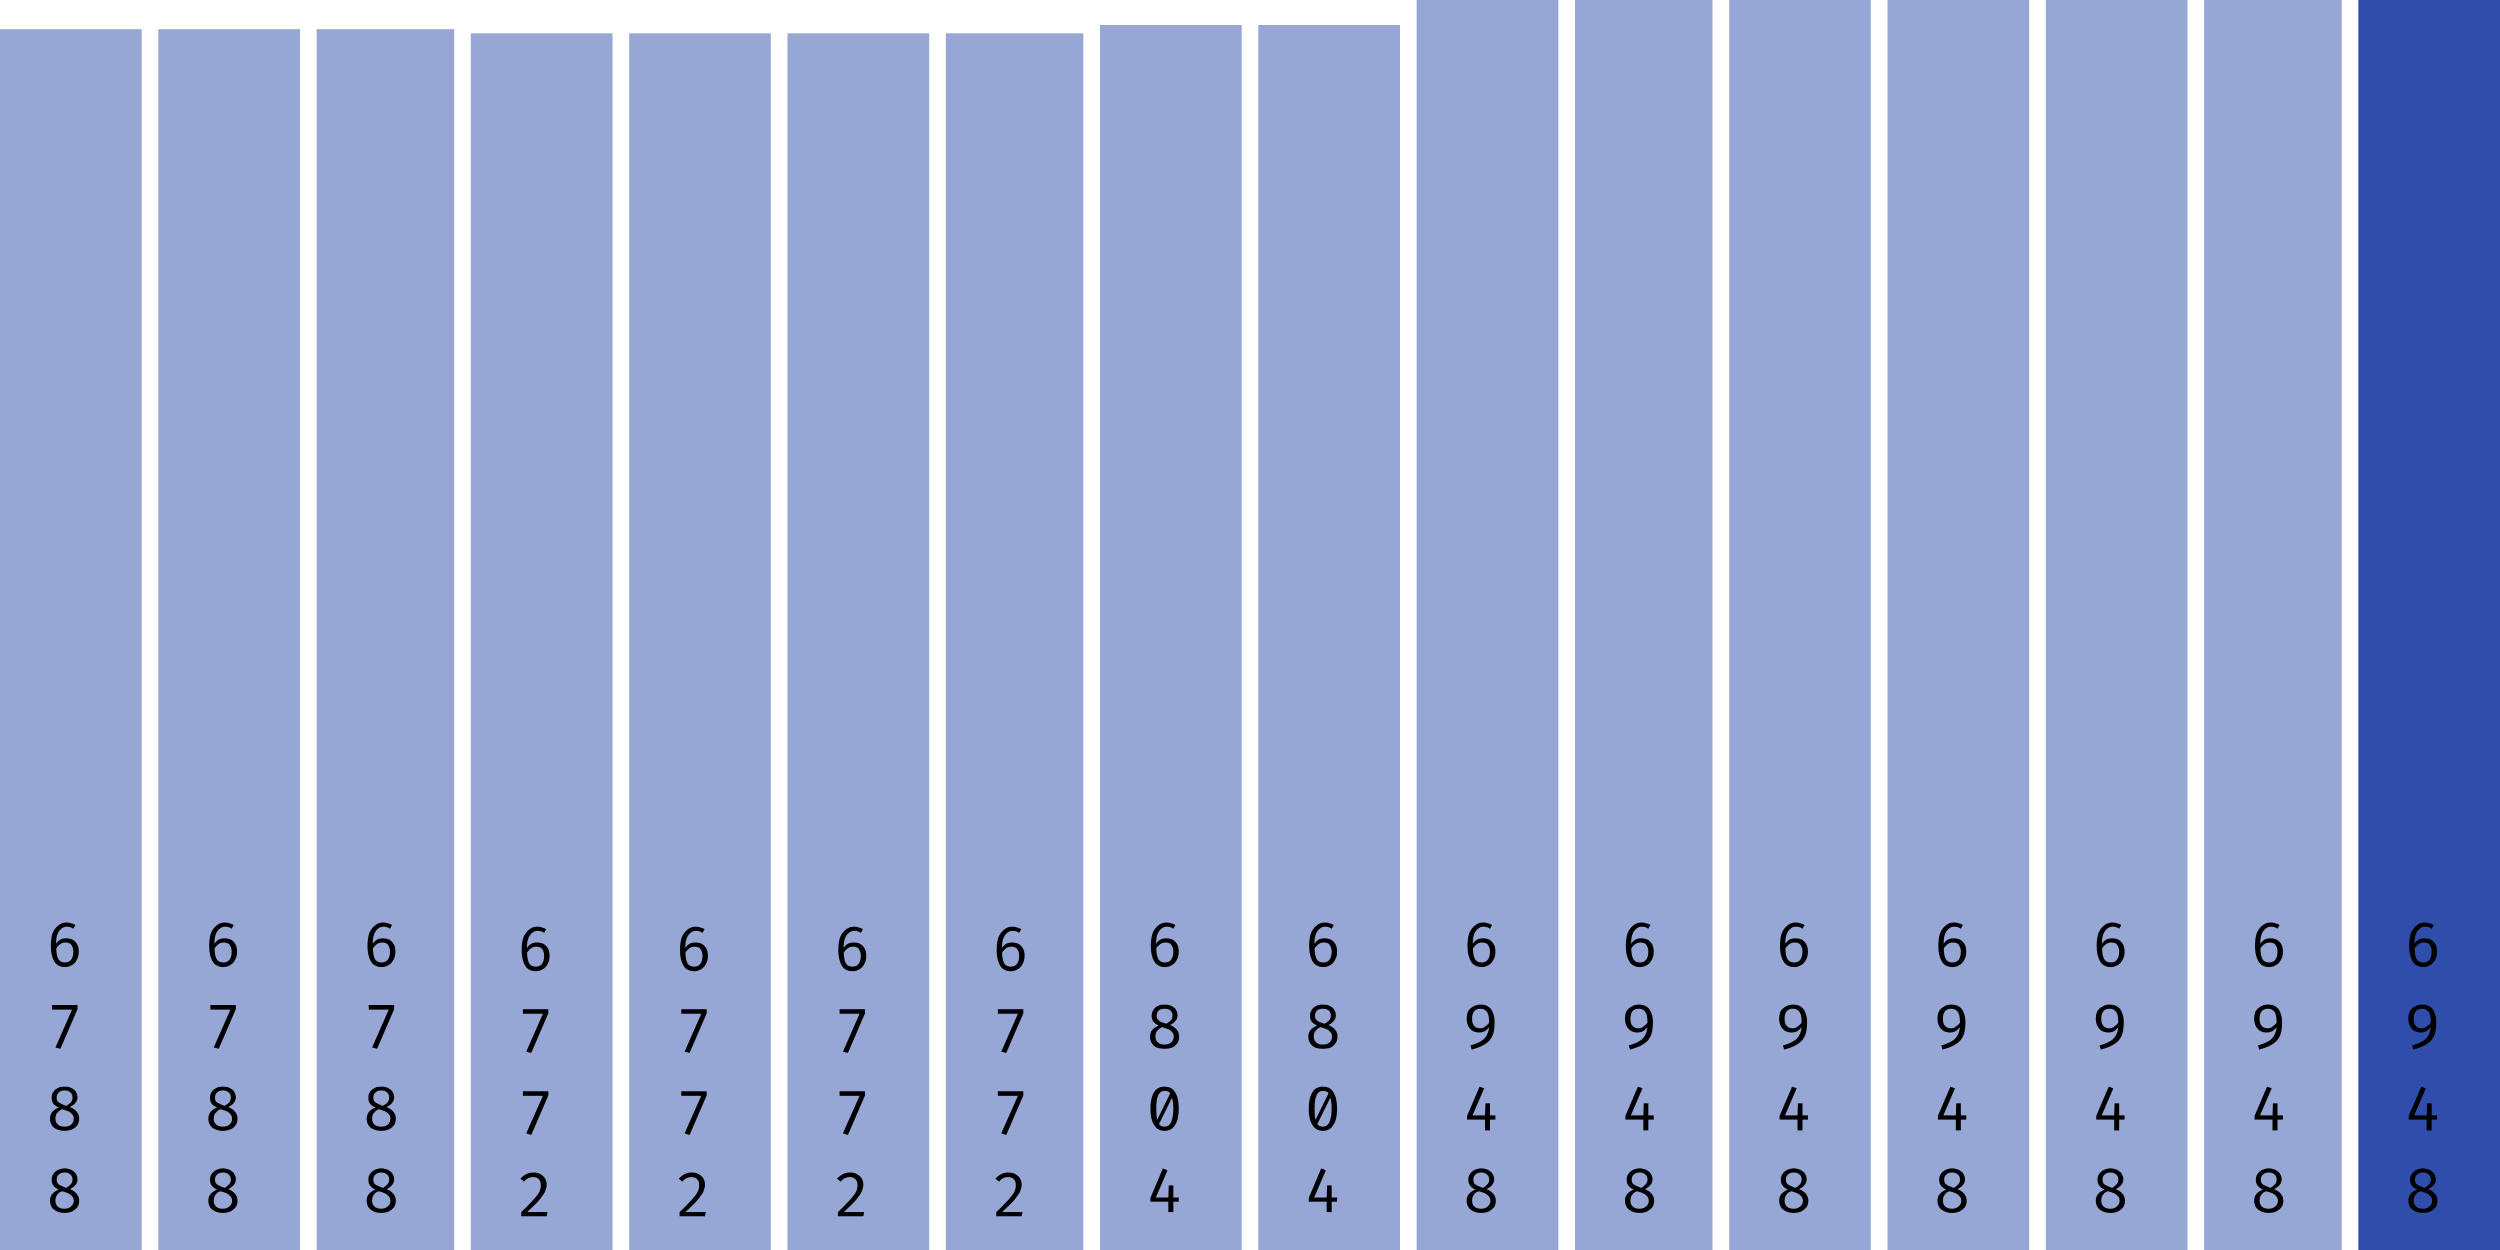 <svg width="600" height="300" viewBox="0 0 600 300" xmlns="http://www.w3.org/2000/svg"><rect x="0" y="7" width="34" height="293" fill="rgba(47, 78, 172, 0.5)"/><path fill="black" d="M16.0 221.4L16.0 221.4Q16.6 221.4 17.1 221.6Q17.6 221.7 18.1 222.0L18.1 222.0L17.6 222.9Q17.2 222.6 16.8 222.5Q16.4 222.4 16.0 222.4L16.0 222.4Q15.2 222.4 14.6 223.0Q14.0 223.5 13.7 224.5Q13.4 225.5 13.5 226.9L13.5 226.9L13.5 227.4Q13.5 229.3 14.0 230.2Q14.5 231.0 15.6 231.0L15.6 231.0Q16.6 231.0 17.1 230.3Q17.6 229.6 17.6 228.4L17.6 228.4Q17.6 227.6 17.3 227.1Q17.1 226.6 16.7 226.4Q16.3 226.2 15.7 226.2L15.7 226.2Q14.9 226.2 14.3 226.7Q13.7 227.2 13.3 227.9L13.3 227.9L13.3 226.8Q13.8 225.9 14.5 225.5Q15.1 225.2 15.9 225.2L15.9 225.2Q16.7 225.2 17.4 225.5Q18.1 225.9 18.5 226.6Q18.9 227.3 18.9 228.4L18.9 228.4Q18.9 229.6 18.4 230.4Q18.0 231.2 17.3 231.6Q16.5 232.1 15.6 232.1L15.6 232.1Q14.7 232.1 14.0 231.7Q13.4 231.4 13.0 230.7Q12.6 230.0 12.4 229.1Q12.2 228.2 12.2 227.0L12.2 227.0Q12.2 225.3 12.6 224.0Q13.1 222.8 14.0 222.1Q14.8 221.4 16.0 221.4Z M18.6 242.2L14.5 251.7L13.3 251.4L17.3 242.3L12.5 242.3L12.5 241.2L18.6 241.2L18.6 242.2Z M18.6 263.4L18.6 263.4Q18.6 264.1 18.1 264.7Q17.7 265.2 16.8 265.7L16.8 265.7Q17.8 266.1 18.4 266.8Q19.0 267.5 19.0 268.5L19.0 268.5Q19.0 269.3 18.6 270.0Q18.1 270.7 17.4 271.0Q16.6 271.4 15.5 271.4L15.5 271.4Q14.4 271.4 13.6 271.0Q12.8 270.7 12.4 270.0Q12.0 269.3 12.0 268.5L12.0 268.5Q12.0 267.6 12.5 266.9Q13.1 266.2 14.1 265.8L14.1 265.8Q13.2 265.4 12.8 264.9Q12.4 264.3 12.4 263.5L12.4 263.5Q12.4 262.7 12.7 262.2Q13.0 261.7 13.4 261.4Q13.9 261.1 14.4 260.9Q15.0 260.8 15.5 260.8L15.5 260.8Q16.1 260.8 16.6 260.9Q17.2 261.1 17.6 261.4Q18.1 261.7 18.3 262.2Q18.6 262.7 18.6 263.4ZM17.7 268.5L17.7 268.5Q17.7 267.8 17.3 267.4Q17.0 267.0 16.4 266.7Q15.7 266.5 14.9 266.2L14.9 266.2Q14.5 266.4 14.1 266.7Q13.8 267.0 13.5 267.4Q13.3 267.9 13.3 268.5L13.3 268.5Q13.3 269.4 13.9 269.9Q14.4 270.4 15.5 270.4L15.5 270.4Q16.5 270.4 17.1 269.9Q17.7 269.3 17.7 268.5ZM13.6 263.5L13.6 263.5Q13.6 264.1 13.9 264.4Q14.2 264.7 14.7 264.9Q15.2 265.2 15.9 265.4L15.9 265.4Q16.6 265.0 17.0 264.6Q17.4 264.1 17.4 263.4L17.4 263.4Q17.4 262.6 16.9 262.2Q16.4 261.7 15.5 261.7L15.5 261.7Q14.6 261.7 14.1 262.2Q13.6 262.6 13.6 263.5Z M18.6 283.1L18.6 283.1Q18.6 283.8 18.1 284.4Q17.7 284.9 16.8 285.4L16.8 285.4Q17.8 285.8 18.4 286.5Q19.0 287.2 19.0 288.2L19.0 288.2Q19.0 289.0 18.6 289.7Q18.1 290.3 17.4 290.7Q16.6 291.1 15.5 291.1L15.5 291.1Q14.4 291.1 13.6 290.7Q12.8 290.3 12.4 289.7Q12.0 289.0 12.0 288.2L12.0 288.2Q12.0 287.2 12.5 286.6Q13.1 285.9 14.1 285.5L14.1 285.5Q13.2 285.1 12.8 284.5Q12.4 284.0 12.4 283.1L12.4 283.1Q12.4 282.4 12.7 281.9Q13.0 281.4 13.4 281.1Q13.9 280.7 14.4 280.6Q15.0 280.4 15.5 280.4L15.5 280.4Q16.1 280.4 16.6 280.6Q17.2 280.7 17.6 281.1Q18.1 281.4 18.3 281.9Q18.6 282.4 18.6 283.1ZM17.7 288.2L17.7 288.2Q17.7 287.5 17.3 287.1Q17.0 286.7 16.4 286.4Q15.7 286.1 14.9 285.9L14.9 285.9Q14.5 286.0 14.1 286.3Q13.8 286.6 13.5 287.1Q13.3 287.5 13.3 288.2L13.3 288.2Q13.3 289.1 13.9 289.6Q14.4 290.1 15.5 290.1L15.5 290.1Q16.5 290.1 17.1 289.5Q17.7 289.0 17.7 288.2ZM13.6 283.1L13.6 283.1Q13.6 283.7 13.9 284.1Q14.2 284.4 14.7 284.6Q15.2 284.8 15.9 285.1L15.9 285.1Q16.6 284.7 17.0 284.2Q17.4 283.8 17.4 283.1L17.4 283.1Q17.4 282.3 16.9 281.9Q16.4 281.4 15.5 281.4L15.5 281.4Q14.6 281.4 14.1 281.9Q13.6 282.3 13.6 283.1Z "/><rect x="38" y="7" width="34" height="293" fill="rgba(47, 78, 172, 0.5)"/><path fill="black" d="M54.0 221.4L54.0 221.4Q54.6 221.4 55.1 221.6Q55.6 221.7 56.1 222.0L56.1 222.0L55.6 222.9Q55.2 222.6 54.8 222.5Q54.4 222.4 54.0 222.4L54.0 222.4Q53.2 222.4 52.6 223.0Q52.0 223.5 51.7 224.5Q51.4 225.5 51.5 226.9L51.5 226.9L51.5 227.4Q51.5 229.3 52.0 230.2Q52.5 231.0 53.6 231.0L53.6 231.0Q54.6 231.0 55.1 230.3Q55.6 229.6 55.6 228.4L55.6 228.4Q55.6 227.6 55.3 227.1Q55.1 226.6 54.7 226.4Q54.3 226.2 53.7 226.2L53.7 226.2Q52.9 226.2 52.3 226.7Q51.7 227.2 51.3 227.9L51.3 227.9L51.3 226.8Q51.8 225.9 52.5 225.5Q53.1 225.2 53.9 225.2L53.9 225.2Q54.7 225.2 55.4 225.5Q56.1 225.9 56.5 226.6Q56.9 227.3 56.9 228.4L56.9 228.4Q56.9 229.6 56.4 230.4Q56.0 231.2 55.3 231.6Q54.5 232.1 53.6 232.1L53.6 232.1Q52.7 232.1 52.0 231.7Q51.4 231.4 51.0 230.7Q50.6 230.0 50.4 229.1Q50.2 228.2 50.2 227.0L50.2 227.0Q50.2 225.3 50.6 224.0Q51.1 222.8 52.0 222.1Q52.8 221.4 54.0 221.4Z M56.6 242.2L52.5 251.7L51.3 251.4L55.3 242.3L50.5 242.3L50.5 241.2L56.6 241.2L56.6 242.2Z M56.6 263.4L56.6 263.4Q56.6 264.1 56.1 264.7Q55.7 265.2 54.8 265.7L54.8 265.7Q55.8 266.1 56.4 266.8Q57.0 267.5 57.0 268.5L57.0 268.5Q57.0 269.3 56.6 270.0Q56.1 270.7 55.4 271.0Q54.6 271.4 53.5 271.4L53.5 271.4Q52.4 271.4 51.6 271.0Q50.8 270.7 50.4 270.0Q50.0 269.3 50.0 268.5L50.0 268.5Q50.0 267.6 50.5 266.9Q51.1 266.2 52.1 265.8L52.1 265.8Q51.2 265.4 50.8 264.9Q50.4 264.3 50.4 263.5L50.4 263.5Q50.4 262.7 50.7 262.2Q51.0 261.7 51.4 261.4Q51.9 261.1 52.4 260.9Q53.0 260.8 53.5 260.8L53.5 260.8Q54.1 260.8 54.6 260.9Q55.2 261.1 55.6 261.4Q56.1 261.7 56.3 262.2Q56.6 262.7 56.6 263.4ZM55.7 268.5L55.7 268.5Q55.7 267.8 55.3 267.4Q55.0 267.0 54.4 266.7Q53.7 266.5 52.9 266.2L52.9 266.2Q52.5 266.4 52.1 266.7Q51.8 267.0 51.5 267.4Q51.3 267.9 51.3 268.5L51.3 268.5Q51.3 269.4 51.9 269.9Q52.4 270.4 53.5 270.4L53.5 270.4Q54.5 270.4 55.1 269.9Q55.7 269.3 55.7 268.5ZM51.6 263.5L51.6 263.5Q51.6 264.1 51.9 264.4Q52.2 264.7 52.7 264.9Q53.2 265.2 53.9 265.4L53.9 265.4Q54.6 265.0 55.0 264.6Q55.4 264.1 55.4 263.4L55.4 263.4Q55.4 262.6 54.9 262.2Q54.4 261.7 53.5 261.7L53.5 261.7Q52.6 261.7 52.1 262.2Q51.6 262.6 51.6 263.5Z M56.6 283.1L56.6 283.1Q56.6 283.8 56.1 284.4Q55.7 284.9 54.8 285.4L54.8 285.4Q55.8 285.8 56.4 286.5Q57.0 287.2 57.0 288.2L57.0 288.2Q57.0 289.0 56.6 289.7Q56.1 290.3 55.4 290.7Q54.6 291.1 53.5 291.1L53.5 291.1Q52.4 291.1 51.6 290.7Q50.8 290.3 50.4 289.7Q50.0 289.0 50.0 288.2L50.0 288.2Q50.0 287.2 50.5 286.6Q51.1 285.9 52.1 285.5L52.1 285.5Q51.2 285.1 50.8 284.5Q50.4 284.0 50.4 283.1L50.4 283.1Q50.4 282.4 50.7 281.9Q51.0 281.4 51.4 281.1Q51.9 280.7 52.4 280.6Q53.0 280.4 53.5 280.4L53.5 280.4Q54.1 280.4 54.6 280.6Q55.2 280.7 55.6 281.1Q56.1 281.4 56.3 281.9Q56.6 282.4 56.6 283.1ZM55.7 288.2L55.7 288.2Q55.7 287.5 55.3 287.1Q55.0 286.7 54.4 286.4Q53.7 286.1 52.9 285.9L52.9 285.9Q52.5 286.0 52.1 286.3Q51.8 286.6 51.5 287.1Q51.3 287.5 51.3 288.2L51.3 288.2Q51.3 289.1 51.9 289.6Q52.4 290.1 53.5 290.1L53.5 290.1Q54.5 290.1 55.1 289.5Q55.7 289.0 55.7 288.2ZM51.6 283.1L51.6 283.1Q51.6 283.7 51.9 284.1Q52.2 284.4 52.7 284.6Q53.2 284.8 53.9 285.1L53.9 285.1Q54.6 284.7 55.0 284.2Q55.4 283.8 55.4 283.1L55.4 283.1Q55.4 282.3 54.9 281.9Q54.4 281.4 53.5 281.4L53.5 281.4Q52.6 281.4 52.1 281.9Q51.6 282.3 51.6 283.1Z "/><rect x="76" y="7" width="33" height="293" fill="rgba(47, 78, 172, 0.5)"/><path fill="black" d="M92.0 221.4L92.0 221.4Q92.6 221.4 93.1 221.6Q93.6 221.7 94.1 222.0L94.1 222.0L93.6 222.9Q93.2 222.6 92.8 222.5Q92.4 222.4 92.0 222.4L92.0 222.4Q91.2 222.4 90.6 223.0Q90.0 223.5 89.7 224.5Q89.4 225.5 89.5 226.9L89.5 226.9L89.5 227.4Q89.5 229.3 90.0 230.2Q90.5 231.0 91.6 231.0L91.6 231.0Q92.6 231.0 93.1 230.3Q93.6 229.6 93.6 228.4L93.6 228.4Q93.6 227.6 93.3 227.1Q93.1 226.6 92.7 226.4Q92.3 226.2 91.7 226.2L91.7 226.2Q90.9 226.2 90.3 226.7Q89.7 227.2 89.3 227.9L89.3 227.9L89.3 226.8Q89.8 225.9 90.5 225.5Q91.1 225.2 91.9 225.2L91.9 225.2Q92.7 225.2 93.4 225.5Q94.1 225.9 94.5 226.6Q94.9 227.3 94.9 228.4L94.9 228.4Q94.9 229.6 94.4 230.4Q94.0 231.2 93.3 231.6Q92.5 232.1 91.6 232.1L91.6 232.1Q90.7 232.1 90.0 231.7Q89.4 231.4 89.0 230.7Q88.6 230.0 88.4 229.1Q88.2 228.2 88.2 227.0L88.2 227.0Q88.2 225.3 88.6 224.0Q89.1 222.8 90.0 222.1Q90.8 221.4 92.0 221.4Z M94.6 242.2L90.5 251.7L89.3 251.4L93.3 242.3L88.5 242.3L88.5 241.2L94.6 241.2L94.6 242.2Z M94.6 263.4L94.6 263.4Q94.6 264.1 94.1 264.7Q93.7 265.2 92.8 265.7L92.8 265.7Q93.8 266.1 94.4 266.8Q95.0 267.5 95.0 268.5L95.0 268.5Q95.0 269.3 94.6 270.0Q94.1 270.7 93.4 271.0Q92.6 271.4 91.5 271.4L91.5 271.4Q90.4 271.4 89.6 271.0Q88.8 270.7 88.4 270.0Q88.0 269.3 88.0 268.5L88.0 268.5Q88.0 267.6 88.5 266.9Q89.1 266.2 90.1 265.8L90.1 265.8Q89.2 265.4 88.8 264.9Q88.4 264.3 88.4 263.5L88.4 263.5Q88.4 262.7 88.7 262.2Q89.0 261.7 89.4 261.4Q89.9 261.1 90.4 260.9Q91.0 260.8 91.5 260.8L91.5 260.8Q92.1 260.8 92.6 260.9Q93.2 261.1 93.6 261.4Q94.1 261.7 94.3 262.2Q94.6 262.7 94.6 263.4ZM93.7 268.5L93.7 268.5Q93.7 267.8 93.3 267.4Q93.0 267.0 92.4 266.7Q91.7 266.5 90.9 266.2L90.9 266.2Q90.5 266.4 90.1 266.7Q89.8 267.0 89.5 267.4Q89.3 267.9 89.3 268.5L89.3 268.5Q89.3 269.4 89.9 269.9Q90.4 270.4 91.5 270.4L91.5 270.4Q92.5 270.4 93.1 269.9Q93.7 269.3 93.7 268.5ZM89.6 263.5L89.6 263.5Q89.6 264.1 89.9 264.4Q90.2 264.7 90.7 264.9Q91.2 265.2 91.9 265.4L91.9 265.4Q92.6 265.0 93.0 264.6Q93.4 264.1 93.4 263.4L93.4 263.4Q93.4 262.6 92.9 262.2Q92.4 261.7 91.5 261.7L91.5 261.7Q90.6 261.7 90.1 262.2Q89.6 262.6 89.6 263.5Z M94.6 283.1L94.6 283.1Q94.6 283.8 94.1 284.4Q93.7 284.9 92.8 285.4L92.8 285.4Q93.8 285.8 94.4 286.5Q95.0 287.2 95.0 288.2L95.0 288.2Q95.0 289.0 94.6 289.7Q94.1 290.3 93.4 290.7Q92.6 291.1 91.5 291.1L91.5 291.1Q90.4 291.1 89.6 290.7Q88.8 290.3 88.4 289.7Q88.0 289.0 88.0 288.2L88.0 288.2Q88.0 287.2 88.5 286.6Q89.1 285.9 90.1 285.5L90.1 285.5Q89.2 285.1 88.8 284.5Q88.4 284.0 88.4 283.1L88.4 283.1Q88.4 282.4 88.7 281.9Q89.0 281.4 89.4 281.1Q89.9 280.7 90.4 280.6Q91.0 280.4 91.5 280.4L91.5 280.4Q92.1 280.4 92.6 280.6Q93.2 280.7 93.6 281.1Q94.1 281.4 94.3 281.9Q94.6 282.4 94.6 283.1ZM93.7 288.2L93.7 288.2Q93.7 287.5 93.3 287.1Q93.0 286.7 92.4 286.4Q91.7 286.1 90.9 285.9L90.9 285.9Q90.5 286.0 90.1 286.3Q89.8 286.6 89.5 287.1Q89.3 287.5 89.3 288.2L89.3 288.2Q89.3 289.1 89.9 289.6Q90.4 290.1 91.5 290.1L91.5 290.1Q92.5 290.1 93.1 289.5Q93.7 289.0 93.7 288.2ZM89.6 283.1L89.6 283.1Q89.6 283.7 89.9 284.1Q90.2 284.4 90.7 284.6Q91.2 284.8 91.9 285.1L91.9 285.1Q92.6 284.7 93.0 284.2Q93.4 283.8 93.4 283.1L93.4 283.1Q93.4 282.3 92.9 281.9Q92.4 281.4 91.5 281.4L91.5 281.4Q90.6 281.4 90.1 281.9Q89.6 282.3 89.6 283.1Z "/><rect x="113" y="8" width="34" height="292" fill="rgba(47, 78, 172, 0.5)"/><path fill="black" d="M129.0 222.4L129.0 222.4Q129.6 222.4 130.1 222.6Q130.6 222.7 131.1 223.0L131.1 223.0L130.6 223.9Q130.2 223.6 129.8 223.5Q129.4 223.4 129.0 223.4L129.0 223.4Q128.2 223.4 127.6 224.0Q127.0 224.5 126.7 225.5Q126.4 226.5 126.5 227.9L126.5 227.9L126.5 228.4Q126.5 230.3 127.0 231.2Q127.5 232.0 128.6 232.0L128.6 232.0Q129.6 232.0 130.1 231.3Q130.6 230.6 130.6 229.4L130.6 229.4Q130.6 228.6 130.3 228.1Q130.1 227.6 129.7 227.4Q129.3 227.2 128.7 227.2L128.7 227.2Q127.9 227.2 127.3 227.7Q126.7 228.2 126.3 228.9L126.3 228.9L126.3 227.8Q126.8 226.9 127.5 226.5Q128.1 226.2 128.9 226.2L128.9 226.2Q129.7 226.2 130.4 226.5Q131.1 226.9 131.5 227.6Q131.9 228.3 131.9 229.4L131.9 229.4Q131.9 230.6 131.4 231.4Q131.0 232.2 130.3 232.6Q129.5 233.1 128.6 233.1L128.6 233.1Q127.7 233.1 127.0 232.7Q126.4 232.4 126.0 231.7Q125.6 231.0 125.4 230.1Q125.2 229.2 125.2 228.0L125.2 228.0Q125.2 226.3 125.6 225.0Q126.1 223.8 127.0 223.1Q127.8 222.4 129.0 222.4Z M131.6 243.2L127.5 252.7L126.3 252.4L130.3 243.3L125.5 243.3L125.5 242.2L131.6 242.2L131.6 243.2Z M131.6 262.9L127.5 272.4L126.3 272.0L130.3 263.0L125.5 263.0L125.5 261.9L131.6 261.9L131.6 262.9Z M128.0 281.4L128.0 281.4Q129.0 281.4 129.7 281.8Q130.4 282.2 130.8 282.8Q131.2 283.5 131.2 284.3L131.2 284.3Q131.2 285.0 130.9 285.7Q130.7 286.4 130.1 287.1Q129.6 287.9 128.7 288.8Q127.8 289.7 126.5 290.9L126.5 290.9L131.4 290.9L131.2 291.9L125.1 291.9L125.1 290.9Q126.3 289.8 127.1 288.9Q127.9 288.1 128.4 287.5Q129.0 286.8 129.3 286.3Q129.6 285.8 129.7 285.3Q129.8 284.9 129.8 284.4L129.8 284.4Q129.8 283.5 129.3 283.0Q128.8 282.5 128.0 282.5L128.0 282.5Q127.2 282.5 126.7 282.8Q126.2 283.0 125.8 283.6L125.8 283.6L124.9 282.9Q125.5 282.2 126.3 281.8Q127 281.4 128.0 281.4Z "/><rect x="151" y="8" width="34" height="292" fill="rgba(47, 78, 172, 0.5)"/><path fill="black" d="M167.0 222.4L167.0 222.4Q167.6 222.4 168.1 222.6Q168.6 222.7 169.1 223.0L169.1 223.0L168.6 223.9Q168.2 223.6 167.8 223.5Q167.4 223.4 167.0 223.4L167.0 223.4Q166.2 223.4 165.6 224.0Q165.0 224.5 164.7 225.5Q164.4 226.5 164.5 227.9L164.5 227.9L164.5 228.4Q164.5 230.3 165.0 231.2Q165.5 232.0 166.6 232.0L166.6 232.0Q167.6 232.0 168.1 231.3Q168.6 230.6 168.6 229.4L168.6 229.4Q168.6 228.6 168.3 228.1Q168.1 227.6 167.7 227.4Q167.3 227.2 166.7 227.2L166.7 227.2Q165.9 227.2 165.3 227.7Q164.7 228.2 164.3 228.9L164.3 228.9L164.3 227.8Q164.8 226.9 165.5 226.5Q166.1 226.2 166.9 226.2L166.9 226.2Q167.7 226.2 168.4 226.5Q169.1 226.9 169.5 227.6Q169.9 228.3 169.9 229.4L169.9 229.4Q169.9 230.6 169.4 231.4Q169.0 232.2 168.3 232.6Q167.5 233.1 166.6 233.1L166.6 233.1Q165.7 233.1 165.0 232.7Q164.4 232.4 164.0 231.7Q163.6 231.0 163.4 230.1Q163.2 229.2 163.2 228.0L163.2 228.0Q163.2 226.3 163.6 225.0Q164.1 223.8 165.0 223.1Q165.8 222.4 167.0 222.4Z M169.6 243.2L165.5 252.7L164.3 252.4L168.3 243.3L163.5 243.3L163.5 242.2L169.6 242.2L169.6 243.2Z M169.6 262.9L165.5 272.4L164.3 272.0L168.3 263.0L163.5 263.0L163.5 261.9L169.6 261.9L169.6 262.9Z M166.0 281.4L166.0 281.4Q167.0 281.4 167.7 281.8Q168.4 282.2 168.8 282.8Q169.2 283.5 169.2 284.3L169.2 284.3Q169.2 285.0 168.9 285.7Q168.7 286.4 168.1 287.1Q167.6 287.9 166.7 288.8Q165.8 289.7 164.5 290.9L164.5 290.9L169.4 290.9L169.2 291.9L163.1 291.9L163.1 290.9Q164.3 289.8 165.1 288.9Q165.9 288.1 166.4 287.5Q167.0 286.8 167.3 286.3Q167.6 285.8 167.7 285.3Q167.8 284.9 167.8 284.4L167.8 284.4Q167.8 283.5 167.3 283.0Q166.8 282.5 166.0 282.5L166.0 282.5Q165.2 282.5 164.7 282.8Q164.2 283.0 163.8 283.6L163.8 283.6L162.9 282.9Q163.5 282.2 164.3 281.8Q165 281.4 166.0 281.4Z "/><rect x="189" y="8" width="34" height="292" fill="rgba(47, 78, 172, 0.5)"/><path fill="black" d="M205.0 222.4L205.0 222.4Q205.6 222.4 206.1 222.6Q206.6 222.7 207.1 223.0L207.1 223.0L206.6 223.9Q206.2 223.6 205.8 223.5Q205.4 223.4 205.0 223.4L205.0 223.4Q204.2 223.4 203.6 224.0Q203.0 224.5 202.7 225.5Q202.4 226.5 202.5 227.9L202.5 227.9L202.5 228.4Q202.5 230.3 203.0 231.2Q203.5 232.0 204.6 232.0L204.6 232.0Q205.6 232.0 206.1 231.3Q206.6 230.6 206.6 229.4L206.6 229.4Q206.6 228.6 206.3 228.1Q206.1 227.6 205.7 227.4Q205.3 227.2 204.7 227.2L204.7 227.2Q203.9 227.2 203.3 227.7Q202.7 228.2 202.3 228.9L202.3 228.9L202.3 227.8Q202.8 226.9 203.5 226.5Q204.1 226.2 204.9 226.2L204.9 226.2Q205.7 226.2 206.4 226.5Q207.1 226.9 207.5 227.6Q207.9 228.3 207.9 229.4L207.9 229.4Q207.9 230.6 207.4 231.4Q207.0 232.2 206.3 232.6Q205.5 233.1 204.6 233.1L204.6 233.1Q203.7 233.1 203.0 232.7Q202.4 232.4 202.0 231.7Q201.6 231.0 201.4 230.1Q201.2 229.2 201.2 228.0L201.2 228.0Q201.2 226.3 201.6 225.0Q202.1 223.8 203.0 223.1Q203.8 222.4 205.0 222.4Z M207.6 243.2L203.5 252.7L202.3 252.4L206.3 243.3L201.5 243.3L201.5 242.2L207.6 242.2L207.6 243.2Z M207.6 262.9L203.5 272.4L202.3 272.0L206.3 263.0L201.5 263.0L201.5 261.9L207.6 261.9L207.6 262.9Z M204.0 281.4L204.0 281.4Q205.0 281.4 205.7 281.8Q206.4 282.2 206.8 282.8Q207.2 283.5 207.2 284.3L207.2 284.3Q207.2 285.0 206.9 285.7Q206.7 286.4 206.1 287.1Q205.6 287.9 204.7 288.8Q203.8 289.7 202.5 290.9L202.5 290.9L207.4 290.9L207.2 291.9L201.1 291.9L201.1 290.9Q202.3 289.8 203.1 288.9Q203.9 288.1 204.4 287.5Q205.0 286.8 205.3 286.3Q205.6 285.8 205.7 285.3Q205.8 284.9 205.8 284.4L205.8 284.4Q205.8 283.5 205.3 283.0Q204.8 282.5 204.0 282.5L204.0 282.5Q203.2 282.5 202.7 282.8Q202.2 283.0 201.8 283.6L201.8 283.6L200.9 282.9Q201.5 282.2 202.3 281.8Q203 281.4 204.0 281.4Z "/><rect x="227" y="8" width="33" height="292" fill="rgba(47, 78, 172, 0.5)"/><path fill="black" d="M243.0 222.4L243.0 222.4Q243.6 222.4 244.1 222.6Q244.6 222.7 245.1 223.0L245.1 223.0L244.6 223.9Q244.2 223.6 243.8 223.5Q243.4 223.4 243.0 223.4L243.0 223.4Q242.2 223.4 241.6 224.0Q241.0 224.5 240.7 225.5Q240.4 226.5 240.5 227.9L240.5 227.9L240.5 228.4Q240.5 230.3 241.0 231.2Q241.5 232.0 242.6 232.0L242.6 232.0Q243.6 232.0 244.1 231.3Q244.6 230.6 244.6 229.4L244.6 229.4Q244.6 228.6 244.3 228.1Q244.1 227.6 243.7 227.4Q243.3 227.2 242.7 227.2L242.7 227.2Q241.9 227.2 241.3 227.7Q240.7 228.2 240.3 228.9L240.3 228.9L240.3 227.8Q240.8 226.9 241.5 226.5Q242.1 226.2 242.9 226.2L242.9 226.2Q243.7 226.2 244.4 226.5Q245.1 226.9 245.5 227.6Q245.9 228.3 245.9 229.4L245.9 229.4Q245.9 230.6 245.4 231.4Q245.0 232.2 244.3 232.6Q243.5 233.1 242.6 233.1L242.6 233.1Q241.7 233.1 241.0 232.7Q240.4 232.4 240.0 231.7Q239.6 231.0 239.4 230.1Q239.2 229.2 239.2 228.0L239.2 228.0Q239.2 226.3 239.6 225.0Q240.1 223.8 241.0 223.1Q241.8 222.4 243.0 222.4Z M245.6 243.2L241.5 252.7L240.3 252.4L244.3 243.3L239.5 243.3L239.5 242.2L245.6 242.2L245.6 243.2Z M245.6 262.9L241.5 272.4L240.3 272.0L244.3 263.0L239.5 263.0L239.5 261.9L245.6 261.9L245.6 262.9Z M242.0 281.4L242.0 281.4Q243.0 281.4 243.7 281.8Q244.4 282.2 244.8 282.8Q245.2 283.5 245.2 284.3L245.2 284.3Q245.2 285.0 244.9 285.7Q244.7 286.4 244.1 287.1Q243.6 287.9 242.7 288.8Q241.8 289.7 240.5 290.9L240.5 290.9L245.4 290.9L245.2 291.9L239.1 291.9L239.1 290.9Q240.3 289.8 241.1 288.9Q241.9 288.1 242.4 287.5Q243.0 286.8 243.3 286.3Q243.6 285.8 243.7 285.3Q243.8 284.9 243.8 284.4L243.8 284.4Q243.8 283.5 243.3 283.0Q242.8 282.5 242.0 282.5L242.0 282.5Q241.2 282.5 240.7 282.8Q240.2 283.0 239.8 283.6L239.8 283.6L238.9 282.9Q239.5 282.2 240.3 281.8Q241 281.4 242.0 281.4Z "/><rect x="264" y="6" width="34" height="294" fill="rgba(47, 78, 172, 0.5)"/><path fill="black" d="M280.0 221.4L280.0 221.4Q280.6 221.4 281.1 221.6Q281.6 221.7 282.1 222.0L282.1 222.0L281.6 222.9Q281.2 222.6 280.8 222.5Q280.4 222.4 280.0 222.4L280.0 222.4Q279.2 222.4 278.6 223.0Q278.0 223.5 277.7 224.5Q277.4 225.5 277.5 226.9L277.5 226.9L277.5 227.4Q277.5 229.3 278.0 230.2Q278.5 231.0 279.6 231.0L279.6 231.0Q280.6 231.0 281.1 230.3Q281.6 229.6 281.6 228.4L281.6 228.4Q281.6 227.6 281.3 227.1Q281.1 226.6 280.7 226.4Q280.3 226.2 279.7 226.2L279.7 226.2Q278.9 226.2 278.3 226.7Q277.7 227.2 277.3 227.9L277.3 227.9L277.3 226.8Q277.8 225.9 278.5 225.5Q279.1 225.2 279.9 225.2L279.9 225.2Q280.7 225.2 281.4 225.5Q282.1 225.9 282.5 226.6Q282.9 227.3 282.9 228.4L282.9 228.4Q282.9 229.6 282.4 230.4Q282.0 231.2 281.3 231.6Q280.5 232.1 279.6 232.1L279.6 232.1Q278.7 232.1 278.0 231.7Q277.4 231.4 277.0 230.7Q276.6 230.0 276.4 229.1Q276.2 228.2 276.2 227.0L276.2 227.0Q276.2 225.3 276.6 224.0Q277.1 222.8 278.0 222.1Q278.8 221.4 280.0 221.4Z M282.6 243.7L282.6 243.7Q282.6 244.5 282.1 245.0Q281.7 245.6 280.8 246.0L280.8 246.0Q281.8 246.4 282.4 247.1Q283.0 247.8 283.0 248.8L283.0 248.8Q283.0 249.6 282.6 250.3Q282.1 251.0 281.4 251.4Q280.6 251.7 279.5 251.7L279.5 251.7Q278.4 251.7 277.6 251.4Q276.8 251.0 276.4 250.3Q276.0 249.7 276.0 248.8L276.0 248.8Q276.0 247.9 276.5 247.2Q277.1 246.6 278.1 246.1L278.1 246.1Q277.2 245.7 276.8 245.2Q276.4 244.6 276.4 243.8L276.4 243.8Q276.4 243.1 276.7 242.6Q277.0 242.0 277.4 241.7Q277.9 241.4 278.4 241.2Q279.0 241.1 279.5 241.1L279.5 241.1Q280.1 241.1 280.6 241.2Q281.2 241.4 281.6 241.7Q282.1 242.0 282.3 242.5Q282.6 243.0 282.6 243.7ZM281.7 248.8L281.7 248.8Q281.7 248.1 281.3 247.7Q281.0 247.3 280.4 247.0Q279.7 246.8 278.9 246.5L278.9 246.5Q278.5 246.7 278.1 247.0Q277.8 247.3 277.5 247.7Q277.3 248.2 277.3 248.8L277.3 248.8Q277.3 249.7 277.9 250.2Q278.4 250.7 279.5 250.7L279.5 250.7Q280.5 250.7 281.1 250.2Q281.7 249.6 281.7 248.8ZM277.6 243.8L277.6 243.8Q277.6 244.4 277.9 244.7Q278.2 245.1 278.7 245.3Q279.2 245.5 279.9 245.7L279.9 245.7Q280.6 245.3 281.0 244.9Q281.4 244.5 281.4 243.7L281.4 243.7Q281.4 243.0 280.9 242.5Q280.4 242.1 279.5 242.1L279.5 242.1Q278.6 242.1 278.1 242.5Q277.6 243.0 277.6 243.8Z M279.5 260.8L279.5 260.8Q281.2 260.8 282.0 262.1Q282.9 263.5 282.9 266.1L282.9 266.1Q282.9 268.7 282.0 270.0Q281.2 271.4 279.5 271.4L279.5 271.4Q277.8 271.4 277.0 270.0Q276.1 268.7 276.1 266.1L276.1 266.1Q276.1 263.5 277.0 262.1Q277.8 260.8 279.5 260.8ZM279.5 261.8L279.5 261.8Q278.5 261.8 278 262.8Q277.5 263.8 277.5 266.1L277.5 266.1Q277.5 267.2 277.6 268.1Q277.7 268.9 277.9 269.4Q278.2 269.9 278.6 270.2Q279.0 270.4 279.5 270.4L279.5 270.4Q280.1 270.4 280.6 270.0Q281.1 269.5 281.3 268.6Q281.6 267.6 281.6 266.1L281.6 266.1Q281.6 264.5 281.3 263.6Q281.1 262.6 280.7 262.2Q280.2 261.8 279.5 261.8ZM277.6 269.0L281.0 262.1L281.4 263.2L278.1 269.9L277.6 269.0Z M276.1 287.5L279.1 280.4L280.2 280.9L277.4 287.4L282.9 287.4L282.9 288.4L276.1 288.4L276.1 287.5ZM280.5 284.5L281.6 284.5L281.6 290.9L280.4 290.9L280.4 287.7L280.5 284.5Z "/><rect x="302" y="6" width="34" height="294" fill="rgba(47, 78, 172, 0.5)"/><path fill="black" d="M318.0 221.4L318.0 221.4Q318.6 221.4 319.1 221.6Q319.6 221.7 320.1 222.0L320.1 222.0L319.6 222.9Q319.2 222.6 318.8 222.5Q318.4 222.4 318.0 222.4L318.0 222.4Q317.2 222.4 316.6 223.0Q316.0 223.5 315.7 224.5Q315.4 225.5 315.5 226.9L315.5 226.9L315.5 227.4Q315.5 229.3 316.0 230.2Q316.5 231.0 317.6 231.0L317.6 231.0Q318.6 231.0 319.1 230.3Q319.6 229.6 319.6 228.4L319.6 228.4Q319.6 227.6 319.3 227.1Q319.1 226.6 318.7 226.4Q318.3 226.2 317.7 226.2L317.7 226.2Q316.9 226.2 316.3 226.7Q315.7 227.2 315.3 227.9L315.3 227.9L315.3 226.8Q315.8 225.9 316.5 225.5Q317.1 225.2 317.9 225.2L317.9 225.2Q318.7 225.2 319.4 225.5Q320.1 225.9 320.5 226.6Q320.9 227.3 320.9 228.4L320.9 228.4Q320.9 229.6 320.4 230.4Q320.0 231.2 319.3 231.6Q318.5 232.1 317.6 232.1L317.6 232.1Q316.7 232.1 316.0 231.7Q315.4 231.4 315.0 230.7Q314.6 230.0 314.4 229.1Q314.2 228.2 314.2 227.0L314.2 227.0Q314.2 225.3 314.6 224.0Q315.1 222.8 316.0 222.1Q316.8 221.4 318.0 221.4Z M320.6 243.7L320.6 243.7Q320.6 244.5 320.1 245.0Q319.7 245.6 318.8 246.0L318.8 246.0Q319.8 246.4 320.4 247.1Q321.0 247.8 321.0 248.8L321.0 248.8Q321.0 249.6 320.6 250.3Q320.1 251.0 319.4 251.4Q318.6 251.7 317.5 251.7L317.5 251.7Q316.4 251.7 315.6 251.4Q314.8 251.0 314.4 250.3Q314.0 249.7 314.0 248.8L314.0 248.8Q314.0 247.9 314.5 247.2Q315.1 246.6 316.1 246.1L316.1 246.1Q315.2 245.7 314.8 245.2Q314.4 244.6 314.4 243.8L314.4 243.8Q314.4 243.1 314.7 242.6Q315.0 242.0 315.4 241.7Q315.9 241.4 316.4 241.2Q317.0 241.1 317.5 241.1L317.5 241.1Q318.1 241.1 318.6 241.2Q319.2 241.4 319.6 241.7Q320.1 242.0 320.3 242.5Q320.6 243.0 320.6 243.7ZM319.7 248.8L319.7 248.8Q319.7 248.1 319.3 247.7Q319.0 247.3 318.4 247.0Q317.7 246.8 316.9 246.5L316.9 246.5Q316.5 246.7 316.1 247.0Q315.8 247.3 315.5 247.7Q315.3 248.2 315.3 248.8L315.3 248.8Q315.3 249.7 315.9 250.2Q316.4 250.7 317.5 250.7L317.5 250.7Q318.5 250.7 319.1 250.2Q319.7 249.6 319.7 248.8ZM315.6 243.8L315.6 243.8Q315.6 244.4 315.9 244.7Q316.2 245.1 316.7 245.3Q317.2 245.5 317.9 245.7L317.9 245.7Q318.6 245.3 319.0 244.9Q319.4 244.5 319.4 243.7L319.4 243.7Q319.4 243.0 318.9 242.5Q318.4 242.1 317.5 242.1L317.5 242.1Q316.6 242.1 316.1 242.5Q315.6 243.0 315.6 243.8Z M317.5 260.8L317.5 260.8Q319.2 260.8 320.0 262.1Q320.9 263.5 320.9 266.1L320.9 266.1Q320.9 268.7 320.0 270.0Q319.2 271.4 317.5 271.4L317.5 271.4Q315.8 271.4 315.0 270.0Q314.1 268.7 314.1 266.1L314.1 266.1Q314.1 263.5 315.0 262.1Q315.8 260.8 317.5 260.8ZM317.5 261.8L317.5 261.8Q316.5 261.8 316 262.8Q315.5 263.8 315.5 266.1L315.5 266.1Q315.5 267.2 315.6 268.1Q315.7 268.9 315.9 269.4Q316.2 269.9 316.6 270.2Q317.0 270.4 317.5 270.4L317.5 270.4Q318.1 270.4 318.6 270.0Q319.1 269.5 319.3 268.6Q319.6 267.6 319.6 266.1L319.6 266.1Q319.6 264.5 319.3 263.6Q319.1 262.6 318.7 262.2Q318.2 261.8 317.5 261.8ZM315.6 269.0L319.0 262.1L319.4 263.2L316.1 269.9L315.6 269.0Z M314.1 287.5L317.1 280.4L318.2 280.9L315.4 287.4L320.9 287.4L320.9 288.4L314.1 288.4L314.1 287.5ZM318.5 284.5L319.6 284.5L319.6 290.9L318.4 290.9L318.4 287.7L318.5 284.5Z "/><rect x="340" y="0" width="34" height="300" fill="rgba(47, 78, 172, 0.5)"/><path fill="black" d="M356.0 221.4L356.0 221.4Q356.6 221.4 357.1 221.6Q357.6 221.7 358.1 222.0L358.1 222.0L357.6 222.9Q357.2 222.6 356.8 222.5Q356.4 222.4 356.0 222.4L356.0 222.4Q355.2 222.4 354.6 223.0Q354.0 223.5 353.7 224.5Q353.4 225.5 353.5 226.9L353.5 226.9L353.5 227.4Q353.5 229.3 354.0 230.2Q354.5 231.0 355.6 231.0L355.6 231.0Q356.6 231.0 357.1 230.3Q357.6 229.6 357.6 228.4L357.6 228.4Q357.6 227.6 357.3 227.1Q357.1 226.6 356.7 226.4Q356.3 226.2 355.7 226.2L355.7 226.2Q354.9 226.2 354.3 226.7Q353.7 227.2 353.3 227.9L353.3 227.9L353.3 226.8Q353.8 225.9 354.5 225.5Q355.1 225.2 355.9 225.2L355.9 225.2Q356.7 225.2 357.4 225.5Q358.1 225.9 358.5 226.6Q358.9 227.3 358.9 228.4L358.9 228.4Q358.9 229.6 358.4 230.4Q358.0 231.2 357.3 231.6Q356.5 232.1 355.6 232.1L355.6 232.1Q354.7 232.1 354.0 231.7Q353.4 231.4 353.0 230.7Q352.6 230.0 352.4 229.1Q352.2 228.2 352.2 227.0L352.2 227.0Q352.2 225.3 352.6 224.0Q353.1 222.8 354.0 222.1Q354.8 221.4 356.0 221.4Z M355.3 241.1L355.3 241.1Q356.5 241.1 357.2 241.6Q358.0 242.1 358.3 243.1Q358.7 244.0 358.7 245.3L358.7 245.3Q358.7 246.9 358.4 248.0Q358.1 249.0 357.4 249.8Q356.7 250.5 355.7 251.0Q354.7 251.5 353.2 251.9L353.2 251.9L352.9 250.9Q354.4 250.5 355.4 249.9Q356.3 249.4 356.8 248.5Q357.3 247.6 357.4 246.4L357.4 246.4L357.4 245.6Q357.4 244.3 357.2 243.6Q357.0 242.8 356.5 242.5Q356.1 242.1 355.3 242.1L355.3 242.1Q354.3 242.1 353.8 242.7Q353.3 243.3 353.3 244.5L353.3 244.5Q353.3 245.7 353.8 246.2Q354.3 246.8 355.2 246.8L355.2 246.8Q356.0 246.8 356.5 246.3Q357.1 245.9 357.6 245.2L357.6 245.2L357.6 246.3Q357.1 246.9 356.5 247.4Q355.8 247.8 355.0 247.8L355.0 247.8Q354.1 247.8 353.4 247.4Q352.8 247.0 352.4 246.3Q352.0 245.5 352.0 244.5L352.0 244.5Q352.0 243.4 352.4 242.6Q352.9 241.9 353.7 241.5Q354.4 241.1 355.3 241.1Z M352.1 267.8L355.1 260.8L356.2 261.2L353.4 267.7L358.9 267.7L358.9 268.7L352.1 268.7L352.1 267.8ZM356.5 264.8L357.6 264.8L357.6 271.3L356.4 271.3L356.4 268.0L356.5 264.8Z M358.6 283.1L358.6 283.1Q358.6 283.8 358.1 284.4Q357.7 284.9 356.8 285.4L356.8 285.4Q357.8 285.8 358.4 286.5Q359.0 287.2 359.0 288.2L359.0 288.2Q359.0 289.0 358.6 289.7Q358.1 290.3 357.4 290.7Q356.6 291.1 355.5 291.1L355.5 291.1Q354.4 291.1 353.6 290.7Q352.8 290.3 352.4 289.7Q352.0 289.0 352.0 288.2L352.0 288.2Q352.0 287.2 352.5 286.6Q353.1 285.9 354.1 285.5L354.1 285.5Q353.2 285.1 352.8 284.5Q352.4 284.0 352.4 283.1L352.4 283.1Q352.4 282.4 352.7 281.9Q353.0 281.4 353.4 281.1Q353.9 280.7 354.4 280.6Q355.0 280.4 355.5 280.4L355.5 280.4Q356.1 280.4 356.6 280.6Q357.2 280.7 357.6 281.1Q358.1 281.4 358.3 281.9Q358.6 282.4 358.6 283.1ZM357.7 288.2L357.7 288.2Q357.7 287.5 357.3 287.1Q357.0 286.7 356.4 286.4Q355.7 286.1 354.9 285.9L354.9 285.9Q354.5 286.0 354.1 286.3Q353.8 286.6 353.5 287.1Q353.3 287.5 353.3 288.2L353.3 288.2Q353.3 289.1 353.9 289.6Q354.4 290.1 355.5 290.1L355.5 290.1Q356.5 290.1 357.1 289.5Q357.7 289.0 357.7 288.2ZM353.6 283.1L353.6 283.1Q353.6 283.7 353.9 284.1Q354.2 284.4 354.7 284.6Q355.2 284.8 355.9 285.1L355.9 285.1Q356.6 284.7 357.0 284.2Q357.4 283.8 357.4 283.1L357.4 283.1Q357.4 282.3 356.9 281.9Q356.4 281.4 355.5 281.4L355.5 281.4Q354.6 281.4 354.1 281.9Q353.6 282.3 353.6 283.1Z "/><rect x="378" y="0" width="33" height="300" fill="rgba(47, 78, 172, 0.5)"/><path fill="black" d="M394.0 221.4L394.0 221.4Q394.6 221.4 395.1 221.6Q395.6 221.7 396.1 222.0L396.1 222.0L395.6 222.9Q395.2 222.6 394.8 222.5Q394.4 222.4 394.0 222.4L394.0 222.4Q393.2 222.4 392.6 223.0Q392.0 223.5 391.7 224.5Q391.4 225.5 391.5 226.9L391.5 226.9L391.5 227.4Q391.5 229.3 392.0 230.2Q392.5 231.0 393.6 231.0L393.6 231.0Q394.6 231.0 395.1 230.3Q395.6 229.6 395.6 228.4L395.6 228.4Q395.6 227.6 395.3 227.1Q395.1 226.6 394.7 226.4Q394.3 226.2 393.7 226.2L393.7 226.2Q392.9 226.2 392.3 226.7Q391.7 227.2 391.3 227.9L391.3 227.9L391.3 226.8Q391.8 225.9 392.5 225.5Q393.1 225.2 393.9 225.2L393.9 225.2Q394.7 225.2 395.4 225.5Q396.1 225.9 396.5 226.6Q396.9 227.3 396.9 228.4L396.9 228.4Q396.9 229.6 396.4 230.4Q396.0 231.2 395.3 231.6Q394.5 232.1 393.6 232.1L393.6 232.1Q392.7 232.1 392.0 231.7Q391.4 231.4 391.0 230.7Q390.6 230.0 390.4 229.1Q390.2 228.2 390.2 227.0L390.2 227.0Q390.2 225.3 390.6 224.0Q391.1 222.8 392.0 222.1Q392.8 221.4 394.0 221.4Z M393.3 241.1L393.3 241.1Q394.5 241.1 395.2 241.6Q396.0 242.1 396.3 243.1Q396.7 244.0 396.7 245.3L396.7 245.3Q396.7 246.9 396.4 248.0Q396.1 249.0 395.4 249.8Q394.7 250.5 393.7 251.0Q392.7 251.5 391.2 251.9L391.2 251.9L390.9 250.9Q392.4 250.5 393.4 249.9Q394.3 249.4 394.8 248.5Q395.3 247.6 395.4 246.4L395.4 246.4L395.4 245.6Q395.4 244.3 395.2 243.6Q395.0 242.8 394.5 242.5Q394.1 242.1 393.3 242.1L393.3 242.1Q392.3 242.1 391.8 242.7Q391.3 243.3 391.3 244.5L391.3 244.5Q391.3 245.7 391.8 246.2Q392.3 246.8 393.2 246.8L393.2 246.8Q394.0 246.8 394.5 246.3Q395.1 245.9 395.6 245.2L395.6 245.2L395.6 246.3Q395.1 246.9 394.5 247.4Q393.8 247.8 393.0 247.8L393.0 247.8Q392.1 247.8 391.4 247.4Q390.8 247.0 390.4 246.3Q390.0 245.5 390.0 244.5L390.0 244.5Q390.0 243.4 390.4 242.6Q390.9 241.9 391.7 241.5Q392.4 241.1 393.3 241.1Z M390.1 267.8L393.1 260.8L394.2 261.2L391.4 267.7L396.9 267.7L396.9 268.7L390.1 268.7L390.1 267.8ZM394.5 264.8L395.6 264.8L395.6 271.3L394.4 271.3L394.4 268.0L394.5 264.8Z M396.6 283.1L396.6 283.1Q396.6 283.8 396.1 284.4Q395.7 284.9 394.8 285.4L394.8 285.4Q395.8 285.8 396.4 286.5Q397.0 287.2 397.0 288.2L397.0 288.2Q397.0 289.0 396.6 289.7Q396.1 290.3 395.4 290.7Q394.6 291.1 393.5 291.1L393.5 291.1Q392.4 291.1 391.6 290.7Q390.8 290.3 390.4 289.7Q390.0 289.0 390.0 288.2L390.0 288.2Q390.0 287.2 390.5 286.6Q391.1 285.9 392.1 285.5L392.1 285.5Q391.2 285.1 390.8 284.5Q390.4 284.0 390.4 283.1L390.4 283.1Q390.4 282.4 390.7 281.9Q391.0 281.4 391.4 281.1Q391.9 280.7 392.4 280.6Q393.0 280.4 393.5 280.4L393.5 280.4Q394.1 280.4 394.6 280.6Q395.2 280.7 395.6 281.1Q396.1 281.4 396.3 281.9Q396.6 282.4 396.6 283.1ZM395.7 288.2L395.7 288.2Q395.7 287.5 395.3 287.1Q395.0 286.7 394.4 286.4Q393.7 286.1 392.9 285.9L392.9 285.9Q392.5 286.0 392.1 286.3Q391.8 286.6 391.5 287.1Q391.3 287.5 391.3 288.2L391.3 288.2Q391.3 289.1 391.9 289.6Q392.4 290.1 393.5 290.1L393.5 290.1Q394.5 290.1 395.1 289.5Q395.7 289.0 395.7 288.2ZM391.6 283.1L391.6 283.1Q391.6 283.7 391.9 284.1Q392.2 284.4 392.7 284.6Q393.2 284.8 393.9 285.1L393.9 285.1Q394.6 284.7 395.0 284.2Q395.4 283.8 395.4 283.1L395.4 283.1Q395.4 282.3 394.9 281.9Q394.4 281.4 393.5 281.4L393.5 281.4Q392.6 281.4 392.1 281.9Q391.6 282.3 391.6 283.1Z "/><rect x="415" y="0" width="34" height="300" fill="rgba(47, 78, 172, 0.5)"/><path fill="black" d="M431.0 221.4L431.0 221.4Q431.6 221.4 432.1 221.6Q432.6 221.7 433.1 222.0L433.1 222.0L432.6 222.9Q432.2 222.6 431.8 222.5Q431.4 222.4 431.0 222.4L431.0 222.4Q430.2 222.4 429.6 223.0Q429.0 223.5 428.7 224.5Q428.4 225.5 428.5 226.9L428.5 226.9L428.5 227.4Q428.5 229.3 429.0 230.2Q429.5 231.0 430.6 231.0L430.6 231.0Q431.6 231.0 432.1 230.3Q432.6 229.6 432.6 228.4L432.6 228.4Q432.6 227.6 432.3 227.1Q432.1 226.6 431.7 226.4Q431.3 226.2 430.7 226.2L430.7 226.2Q429.9 226.2 429.3 226.7Q428.7 227.2 428.3 227.9L428.3 227.9L428.3 226.8Q428.8 225.9 429.5 225.5Q430.1 225.2 430.9 225.2L430.9 225.2Q431.7 225.2 432.4 225.5Q433.1 225.9 433.5 226.6Q433.9 227.3 433.9 228.4L433.9 228.4Q433.9 229.6 433.4 230.4Q433.0 231.2 432.3 231.6Q431.5 232.1 430.6 232.1L430.6 232.1Q429.7 232.1 429.0 231.7Q428.4 231.4 428.0 230.7Q427.6 230.0 427.4 229.1Q427.2 228.2 427.2 227.0L427.2 227.0Q427.2 225.3 427.6 224.0Q428.1 222.8 429.0 222.1Q429.8 221.4 431.0 221.4Z M430.3 241.1L430.3 241.1Q431.5 241.1 432.2 241.6Q433.0 242.1 433.3 243.1Q433.7 244.0 433.7 245.3L433.7 245.3Q433.7 246.9 433.4 248.0Q433.1 249.0 432.4 249.8Q431.7 250.5 430.7 251.0Q429.7 251.5 428.2 251.9L428.2 251.9L427.9 250.9Q429.4 250.5 430.4 249.9Q431.3 249.4 431.8 248.5Q432.3 247.6 432.4 246.4L432.4 246.4L432.4 245.6Q432.4 244.3 432.2 243.6Q432.0 242.8 431.5 242.5Q431.1 242.1 430.3 242.1L430.3 242.1Q429.3 242.1 428.8 242.7Q428.3 243.3 428.3 244.5L428.3 244.5Q428.3 245.7 428.8 246.2Q429.3 246.8 430.2 246.8L430.2 246.8Q431.0 246.8 431.5 246.3Q432.1 245.9 432.6 245.2L432.6 245.2L432.6 246.3Q432.1 246.9 431.5 247.4Q430.8 247.8 430.0 247.8L430.0 247.8Q429.1 247.8 428.4 247.4Q427.8 247.0 427.4 246.3Q427.0 245.5 427.0 244.5L427.0 244.5Q427.0 243.4 427.4 242.6Q427.9 241.9 428.7 241.5Q429.4 241.1 430.3 241.1Z M427.1 267.8L430.1 260.8L431.2 261.2L428.4 267.7L433.9 267.7L433.9 268.7L427.1 268.7L427.1 267.8ZM431.5 264.8L432.6 264.8L432.6 271.3L431.4 271.3L431.4 268.0L431.5 264.8Z M433.6 283.1L433.6 283.1Q433.6 283.8 433.1 284.4Q432.7 284.9 431.8 285.4L431.8 285.4Q432.8 285.8 433.4 286.5Q434.0 287.2 434.0 288.2L434.0 288.2Q434.0 289.0 433.6 289.7Q433.1 290.3 432.4 290.7Q431.6 291.1 430.5 291.1L430.5 291.1Q429.4 291.1 428.6 290.7Q427.8 290.3 427.4 289.7Q427.0 289.0 427.0 288.2L427.0 288.2Q427.0 287.2 427.5 286.6Q428.1 285.9 429.1 285.5L429.1 285.5Q428.2 285.1 427.8 284.5Q427.4 284.0 427.4 283.1L427.4 283.1Q427.4 282.4 427.7 281.9Q428.0 281.4 428.4 281.1Q428.9 280.7 429.4 280.6Q430.0 280.4 430.5 280.4L430.5 280.4Q431.1 280.4 431.6 280.6Q432.2 280.7 432.6 281.1Q433.1 281.4 433.3 281.9Q433.6 282.4 433.6 283.1ZM432.7 288.2L432.7 288.2Q432.7 287.5 432.3 287.1Q432.0 286.7 431.4 286.4Q430.7 286.1 429.9 285.9L429.9 285.9Q429.5 286.0 429.1 286.3Q428.8 286.6 428.5 287.1Q428.3 287.5 428.3 288.2L428.3 288.2Q428.3 289.1 428.9 289.6Q429.4 290.1 430.5 290.1L430.5 290.1Q431.5 290.1 432.1 289.5Q432.7 289.0 432.7 288.2ZM428.6 283.1L428.6 283.1Q428.6 283.7 428.9 284.1Q429.2 284.4 429.7 284.6Q430.2 284.8 430.9 285.1L430.9 285.1Q431.6 284.7 432.0 284.2Q432.4 283.8 432.4 283.1L432.4 283.1Q432.4 282.3 431.9 281.9Q431.4 281.4 430.5 281.4L430.5 281.4Q429.6 281.4 429.1 281.9Q428.6 282.3 428.6 283.1Z "/><rect x="453" y="0" width="34" height="300" fill="rgba(47, 78, 172, 0.5)"/><path fill="black" d="M469.0 221.4L469.0 221.4Q469.6 221.4 470.1 221.6Q470.6 221.7 471.1 222.0L471.1 222.0L470.6 222.9Q470.2 222.6 469.8 222.5Q469.4 222.4 469.0 222.4L469.0 222.4Q468.2 222.4 467.6 223.0Q467.0 223.5 466.7 224.5Q466.4 225.5 466.5 226.9L466.5 226.9L466.5 227.4Q466.5 229.3 467.0 230.2Q467.5 231.0 468.6 231.0L468.6 231.0Q469.6 231.0 470.1 230.3Q470.6 229.6 470.6 228.4L470.6 228.4Q470.6 227.6 470.3 227.1Q470.1 226.6 469.7 226.4Q469.3 226.2 468.7 226.2L468.7 226.2Q467.9 226.2 467.3 226.7Q466.7 227.2 466.3 227.9L466.3 227.9L466.3 226.8Q466.8 225.9 467.5 225.5Q468.1 225.2 468.9 225.2L468.9 225.2Q469.7 225.2 470.4 225.5Q471.1 225.9 471.5 226.6Q471.9 227.3 471.9 228.4L471.9 228.4Q471.9 229.6 471.4 230.4Q471.0 231.2 470.3 231.6Q469.5 232.1 468.6 232.1L468.6 232.1Q467.7 232.1 467.0 231.7Q466.4 231.4 466.0 230.7Q465.6 230.0 465.4 229.1Q465.2 228.2 465.2 227.0L465.2 227.0Q465.2 225.3 465.6 224.0Q466.1 222.8 467.0 222.1Q467.8 221.4 469.0 221.4Z M468.3 241.1L468.3 241.1Q469.5 241.1 470.2 241.6Q471.0 242.1 471.3 243.1Q471.7 244.0 471.7 245.3L471.7 245.3Q471.7 246.9 471.4 248.0Q471.1 249.0 470.4 249.8Q469.7 250.5 468.7 251.0Q467.7 251.5 466.2 251.9L466.2 251.9L465.9 250.9Q467.4 250.5 468.4 249.9Q469.3 249.4 469.8 248.5Q470.3 247.6 470.4 246.4L470.4 246.4L470.4 245.6Q470.4 244.3 470.2 243.6Q470.0 242.8 469.5 242.5Q469.1 242.1 468.3 242.1L468.3 242.1Q467.3 242.1 466.8 242.7Q466.3 243.3 466.3 244.5L466.3 244.5Q466.3 245.7 466.8 246.2Q467.3 246.8 468.2 246.8L468.2 246.8Q469.0 246.8 469.5 246.3Q470.1 245.9 470.6 245.2L470.6 245.2L470.6 246.3Q470.1 246.9 469.5 247.4Q468.8 247.8 468.0 247.8L468.0 247.8Q467.1 247.8 466.4 247.4Q465.8 247.0 465.4 246.3Q465.0 245.5 465.0 244.5L465.0 244.5Q465.0 243.4 465.4 242.6Q465.9 241.9 466.7 241.5Q467.4 241.1 468.3 241.1Z M465.1 267.8L468.1 260.8L469.2 261.2L466.4 267.7L471.9 267.7L471.9 268.7L465.1 268.7L465.1 267.8ZM469.5 264.8L470.6 264.8L470.6 271.3L469.4 271.3L469.4 268.0L469.5 264.8Z M471.6 283.1L471.6 283.1Q471.6 283.8 471.1 284.4Q470.7 284.9 469.8 285.4L469.8 285.4Q470.8 285.8 471.4 286.5Q472.0 287.2 472.0 288.2L472.0 288.2Q472.0 289.0 471.6 289.7Q471.1 290.3 470.4 290.7Q469.6 291.1 468.5 291.1L468.5 291.1Q467.4 291.1 466.6 290.7Q465.8 290.3 465.4 289.7Q465.0 289.0 465.0 288.2L465.0 288.2Q465.0 287.2 465.5 286.6Q466.1 285.9 467.1 285.5L467.1 285.5Q466.2 285.1 465.8 284.5Q465.4 284.0 465.4 283.1L465.4 283.1Q465.4 282.4 465.7 281.9Q466.0 281.4 466.4 281.1Q466.9 280.7 467.4 280.6Q468.0 280.4 468.5 280.4L468.5 280.4Q469.1 280.4 469.6 280.6Q470.2 280.7 470.6 281.1Q471.1 281.4 471.3 281.9Q471.6 282.4 471.6 283.1ZM470.7 288.2L470.7 288.2Q470.7 287.5 470.3 287.1Q470.0 286.7 469.4 286.4Q468.7 286.1 467.9 285.9L467.9 285.9Q467.5 286.0 467.1 286.3Q466.8 286.6 466.5 287.1Q466.3 287.5 466.3 288.2L466.3 288.2Q466.3 289.1 466.9 289.6Q467.4 290.1 468.5 290.1L468.5 290.1Q469.5 290.1 470.1 289.5Q470.7 289.0 470.7 288.2ZM466.6 283.1L466.6 283.1Q466.6 283.7 466.9 284.1Q467.2 284.4 467.7 284.6Q468.2 284.8 468.9 285.1L468.9 285.1Q469.6 284.7 470.0 284.2Q470.4 283.8 470.4 283.1L470.4 283.1Q470.4 282.3 469.9 281.9Q469.4 281.4 468.5 281.4L468.5 281.4Q467.6 281.4 467.1 281.9Q466.6 282.3 466.6 283.1Z "/><rect x="491" y="0" width="34" height="300" fill="rgba(47, 78, 172, 0.5)"/><path fill="black" d="M507.0 221.4L507.0 221.4Q507.6 221.4 508.1 221.6Q508.6 221.7 509.1 222.0L509.1 222.0L508.6 222.9Q508.2 222.6 507.8 222.5Q507.4 222.4 507.0 222.4L507.0 222.4Q506.2 222.4 505.6 223.0Q505.0 223.5 504.7 224.5Q504.4 225.5 504.5 226.9L504.5 226.9L504.5 227.4Q504.5 229.3 505.0 230.2Q505.5 231.0 506.6 231.0L506.6 231.0Q507.6 231.0 508.1 230.3Q508.6 229.6 508.6 228.4L508.6 228.4Q508.6 227.6 508.3 227.1Q508.1 226.6 507.7 226.4Q507.3 226.2 506.7 226.2L506.7 226.2Q505.9 226.2 505.3 226.7Q504.7 227.2 504.3 227.9L504.3 227.9L504.3 226.8Q504.8 225.9 505.5 225.5Q506.1 225.2 506.9 225.2L506.9 225.2Q507.7 225.2 508.4 225.5Q509.1 225.9 509.5 226.6Q509.9 227.3 509.9 228.4L509.9 228.4Q509.9 229.6 509.4 230.4Q509.0 231.2 508.3 231.6Q507.5 232.1 506.6 232.1L506.6 232.1Q505.7 232.1 505.0 231.7Q504.4 231.4 504.0 230.7Q503.6 230.0 503.4 229.1Q503.2 228.2 503.2 227.0L503.2 227.0Q503.2 225.3 503.6 224.0Q504.1 222.8 505.0 222.1Q505.8 221.4 507.0 221.4Z M506.3 241.1L506.3 241.1Q507.5 241.1 508.2 241.6Q509.0 242.1 509.3 243.1Q509.7 244.0 509.7 245.3L509.7 245.3Q509.7 246.9 509.4 248.0Q509.1 249.0 508.4 249.8Q507.7 250.5 506.7 251.0Q505.7 251.5 504.2 251.9L504.2 251.9L503.9 250.9Q505.4 250.5 506.4 249.9Q507.3 249.4 507.8 248.5Q508.3 247.6 508.4 246.4L508.4 246.4L508.4 245.6Q508.4 244.3 508.2 243.6Q508.0 242.8 507.5 242.5Q507.1 242.1 506.3 242.1L506.3 242.1Q505.3 242.1 504.8 242.7Q504.3 243.3 504.3 244.5L504.3 244.5Q504.3 245.7 504.8 246.2Q505.3 246.8 506.2 246.8L506.2 246.8Q507.0 246.8 507.5 246.3Q508.1 245.9 508.6 245.2L508.6 245.2L508.6 246.3Q508.1 246.9 507.5 247.4Q506.8 247.8 506.0 247.8L506.0 247.8Q505.1 247.8 504.4 247.4Q503.8 247.0 503.4 246.3Q503.0 245.5 503.0 244.5L503.0 244.5Q503.0 243.4 503.4 242.6Q503.9 241.9 504.7 241.5Q505.4 241.1 506.3 241.1Z M503.1 267.8L506.1 260.8L507.2 261.2L504.4 267.7L509.9 267.7L509.9 268.7L503.1 268.7L503.1 267.8ZM507.5 264.8L508.6 264.8L508.6 271.3L507.4 271.3L507.4 268.0L507.5 264.8Z M509.6 283.1L509.6 283.1Q509.6 283.8 509.1 284.4Q508.7 284.9 507.8 285.4L507.8 285.4Q508.8 285.8 509.4 286.5Q510.0 287.2 510.0 288.2L510.0 288.2Q510.0 289.0 509.6 289.7Q509.1 290.3 508.4 290.7Q507.6 291.1 506.5 291.1L506.5 291.1Q505.4 291.1 504.6 290.7Q503.8 290.3 503.4 289.7Q503.0 289.0 503.0 288.2L503.0 288.2Q503.0 287.2 503.5 286.6Q504.1 285.9 505.1 285.5L505.1 285.5Q504.2 285.1 503.8 284.5Q503.4 284.0 503.4 283.1L503.4 283.1Q503.4 282.4 503.7 281.9Q504.0 281.4 504.4 281.1Q504.9 280.7 505.4 280.6Q506.0 280.4 506.5 280.4L506.5 280.4Q507.1 280.4 507.6 280.6Q508.2 280.7 508.6 281.1Q509.1 281.4 509.3 281.9Q509.6 282.4 509.6 283.1ZM508.7 288.2L508.7 288.2Q508.7 287.5 508.3 287.1Q508.0 286.7 507.4 286.4Q506.7 286.1 505.9 285.9L505.9 285.9Q505.5 286.0 505.1 286.3Q504.8 286.6 504.5 287.1Q504.3 287.5 504.3 288.2L504.3 288.2Q504.3 289.1 504.9 289.6Q505.4 290.1 506.5 290.1L506.5 290.1Q507.5 290.1 508.1 289.5Q508.7 289.0 508.7 288.2ZM504.6 283.1L504.6 283.1Q504.6 283.7 504.9 284.1Q505.2 284.4 505.7 284.6Q506.2 284.8 506.9 285.1L506.9 285.1Q507.6 284.7 508.0 284.2Q508.4 283.8 508.4 283.1L508.4 283.1Q508.4 282.3 507.9 281.9Q507.4 281.4 506.5 281.4L506.5 281.4Q505.6 281.4 505.1 281.9Q504.6 282.3 504.6 283.1Z "/><rect x="529" y="0" width="33" height="300" fill="rgba(47, 78, 172, 0.5)"/><path fill="black" d="M545.0 221.4L545.0 221.4Q545.6 221.4 546.1 221.6Q546.6 221.7 547.1 222.0L547.1 222.0L546.6 222.9Q546.2 222.6 545.8 222.5Q545.4 222.4 545.0 222.4L545.0 222.4Q544.2 222.4 543.6 223.0Q543.0 223.5 542.7 224.5Q542.4 225.5 542.5 226.9L542.5 226.9L542.5 227.4Q542.5 229.3 543.0 230.2Q543.5 231.0 544.6 231.0L544.6 231.0Q545.6 231.0 546.1 230.3Q546.6 229.6 546.6 228.4L546.6 228.4Q546.6 227.6 546.3 227.1Q546.1 226.6 545.7 226.4Q545.3 226.2 544.7 226.2L544.7 226.2Q543.9 226.2 543.3 226.7Q542.7 227.2 542.3 227.9L542.3 227.9L542.3 226.8Q542.8 225.9 543.5 225.5Q544.1 225.2 544.9 225.2L544.9 225.2Q545.7 225.2 546.4 225.5Q547.1 225.9 547.5 226.6Q547.9 227.3 547.9 228.4L547.9 228.4Q547.9 229.6 547.4 230.4Q547.0 231.2 546.3 231.6Q545.5 232.1 544.6 232.1L544.6 232.1Q543.7 232.1 543.0 231.7Q542.4 231.4 542.0 230.7Q541.6 230.0 541.4 229.1Q541.2 228.2 541.2 227.0L541.2 227.0Q541.2 225.3 541.6 224.0Q542.1 222.8 543.0 222.1Q543.8 221.4 545.0 221.4Z M544.3 241.1L544.3 241.1Q545.5 241.1 546.2 241.6Q547.0 242.1 547.3 243.1Q547.7 244.0 547.7 245.3L547.7 245.3Q547.7 246.9 547.4 248.0Q547.1 249.0 546.4 249.8Q545.7 250.5 544.7 251.0Q543.7 251.5 542.2 251.9L542.2 251.9L541.9 250.9Q543.4 250.5 544.4 249.9Q545.3 249.4 545.8 248.5Q546.3 247.6 546.4 246.4L546.4 246.4L546.4 245.6Q546.4 244.3 546.2 243.6Q546.0 242.8 545.5 242.5Q545.1 242.1 544.3 242.1L544.3 242.1Q543.3 242.1 542.8 242.7Q542.3 243.3 542.3 244.5L542.3 244.5Q542.3 245.7 542.8 246.2Q543.3 246.8 544.2 246.8L544.2 246.8Q545.0 246.8 545.5 246.3Q546.1 245.9 546.6 245.2L546.6 245.2L546.6 246.3Q546.1 246.9 545.5 247.4Q544.8 247.8 544.0 247.8L544.0 247.8Q543.1 247.8 542.4 247.4Q541.8 247.0 541.4 246.3Q541.0 245.5 541.0 244.5L541.0 244.5Q541.0 243.4 541.4 242.6Q541.9 241.9 542.7 241.5Q543.4 241.1 544.3 241.1Z M541.1 267.8L544.1 260.8L545.2 261.2L542.4 267.7L547.9 267.7L547.9 268.7L541.1 268.7L541.1 267.8ZM545.5 264.8L546.6 264.8L546.6 271.3L545.4 271.3L545.4 268.0L545.5 264.8Z M547.6 283.1L547.6 283.1Q547.6 283.8 547.1 284.4Q546.7 284.9 545.8 285.4L545.8 285.4Q546.8 285.8 547.4 286.5Q548.0 287.2 548.0 288.2L548.0 288.2Q548.0 289.0 547.6 289.7Q547.1 290.3 546.4 290.7Q545.6 291.1 544.5 291.1L544.5 291.1Q543.4 291.1 542.6 290.7Q541.8 290.3 541.4 289.7Q541.0 289.0 541.0 288.2L541.0 288.2Q541.0 287.2 541.5 286.6Q542.1 285.9 543.1 285.5L543.1 285.5Q542.2 285.1 541.8 284.5Q541.4 284.0 541.4 283.1L541.4 283.1Q541.4 282.4 541.7 281.9Q542.0 281.4 542.4 281.1Q542.9 280.7 543.4 280.6Q544.0 280.4 544.5 280.4L544.5 280.4Q545.1 280.4 545.6 280.6Q546.2 280.7 546.6 281.1Q547.1 281.4 547.3 281.9Q547.6 282.4 547.6 283.1ZM546.7 288.2L546.7 288.2Q546.7 287.5 546.3 287.1Q546.0 286.7 545.4 286.4Q544.7 286.1 543.9 285.9L543.9 285.9Q543.5 286.0 543.1 286.3Q542.8 286.6 542.5 287.1Q542.3 287.5 542.3 288.2L542.3 288.2Q542.3 289.1 542.9 289.6Q543.4 290.1 544.5 290.1L544.5 290.1Q545.5 290.1 546.1 289.5Q546.7 289.0 546.7 288.2ZM542.6 283.1L542.6 283.1Q542.6 283.7 542.9 284.1Q543.2 284.4 543.7 284.6Q544.2 284.8 544.9 285.1L544.9 285.1Q545.6 284.7 546.0 284.2Q546.4 283.8 546.4 283.1L546.4 283.1Q546.4 282.3 545.9 281.9Q545.4 281.4 544.5 281.4L544.5 281.4Q543.6 281.4 543.1 281.9Q542.6 282.3 542.6 283.1Z "/><rect x="566" y="0" width="34" height="300" fill="#2f4eac"/><path fill="black" d="M582.0 221.4L582.0 221.4Q582.6 221.4 583.1 221.6Q583.6 221.7 584.1 222.0L584.1 222.0L583.6 222.9Q583.2 222.6 582.8 222.5Q582.4 222.4 582.0 222.4L582.0 222.4Q581.2 222.4 580.6 223.0Q580.0 223.5 579.7 224.5Q579.4 225.5 579.5 226.9L579.5 226.9L579.5 227.4Q579.5 229.3 580.0 230.2Q580.5 231.0 581.6 231.0L581.6 231.0Q582.6 231.0 583.1 230.3Q583.6 229.6 583.6 228.4L583.6 228.4Q583.6 227.6 583.3 227.1Q583.1 226.6 582.7 226.4Q582.3 226.2 581.7 226.2L581.7 226.2Q580.9 226.2 580.3 226.7Q579.7 227.2 579.3 227.9L579.3 227.9L579.3 226.8Q579.8 225.9 580.5 225.5Q581.1 225.2 581.9 225.2L581.9 225.2Q582.7 225.2 583.4 225.5Q584.1 225.9 584.5 226.6Q584.9 227.3 584.9 228.4L584.9 228.4Q584.9 229.6 584.4 230.4Q584.0 231.2 583.3 231.6Q582.5 232.1 581.6 232.1L581.6 232.1Q580.7 232.1 580.0 231.7Q579.4 231.4 579.0 230.7Q578.6 230.0 578.4 229.1Q578.2 228.2 578.2 227.0L578.2 227.0Q578.2 225.3 578.6 224.0Q579.1 222.8 580.0 222.1Q580.8 221.4 582.0 221.4Z M581.3 241.1L581.3 241.1Q582.5 241.1 583.2 241.6Q584.0 242.1 584.3 243.1Q584.7 244.0 584.7 245.3L584.7 245.3Q584.7 246.9 584.4 248.0Q584.1 249.0 583.4 249.8Q582.7 250.5 581.7 251.0Q580.7 251.5 579.2 251.9L579.2 251.9L578.9 250.9Q580.4 250.5 581.4 249.9Q582.3 249.4 582.8 248.5Q583.3 247.6 583.4 246.4L583.4 246.4L583.4 245.6Q583.4 244.3 583.2 243.6Q583.0 242.8 582.5 242.5Q582.1 242.1 581.3 242.1L581.3 242.1Q580.3 242.1 579.8 242.7Q579.3 243.3 579.3 244.5L579.3 244.5Q579.3 245.7 579.8 246.2Q580.3 246.8 581.2 246.8L581.2 246.8Q582.0 246.8 582.5 246.3Q583.1 245.9 583.6 245.2L583.6 245.2L583.6 246.3Q583.1 246.9 582.5 247.4Q581.8 247.8 581.0 247.8L581.0 247.8Q580.1 247.8 579.4 247.4Q578.8 247.0 578.4 246.3Q578.0 245.5 578.0 244.5L578.0 244.5Q578.0 243.4 578.4 242.6Q578.9 241.9 579.7 241.5Q580.4 241.1 581.3 241.1Z M578.1 267.8L581.1 260.8L582.2 261.2L579.4 267.7L584.9 267.7L584.9 268.7L578.1 268.7L578.1 267.8ZM582.5 264.8L583.6 264.8L583.6 271.3L582.4 271.3L582.4 268.0L582.5 264.8Z M584.6 283.1L584.6 283.1Q584.6 283.8 584.1 284.4Q583.7 284.9 582.8 285.4L582.8 285.4Q583.8 285.8 584.4 286.5Q585.0 287.2 585.0 288.2L585.0 288.2Q585.0 289.0 584.6 289.7Q584.1 290.3 583.4 290.7Q582.6 291.1 581.5 291.1L581.5 291.1Q580.4 291.1 579.6 290.7Q578.8 290.3 578.4 289.7Q578.0 289.0 578.0 288.2L578.0 288.2Q578.0 287.2 578.5 286.6Q579.1 285.9 580.1 285.5L580.1 285.5Q579.2 285.1 578.8 284.5Q578.4 284.0 578.4 283.1L578.4 283.1Q578.4 282.4 578.7 281.9Q579.0 281.4 579.4 281.1Q579.9 280.7 580.4 280.6Q581.0 280.4 581.5 280.4L581.5 280.4Q582.1 280.4 582.6 280.6Q583.2 280.7 583.6 281.1Q584.1 281.4 584.3 281.9Q584.6 282.4 584.6 283.1ZM583.7 288.2L583.7 288.2Q583.7 287.5 583.3 287.1Q583.0 286.7 582.4 286.4Q581.7 286.1 580.9 285.9L580.9 285.9Q580.5 286.0 580.1 286.3Q579.8 286.6 579.5 287.1Q579.3 287.5 579.3 288.2L579.3 288.2Q579.3 289.1 579.9 289.6Q580.4 290.1 581.5 290.1L581.5 290.1Q582.5 290.1 583.1 289.5Q583.7 289.0 583.7 288.2ZM579.6 283.1L579.6 283.1Q579.6 283.7 579.9 284.1Q580.2 284.4 580.7 284.6Q581.2 284.8 581.9 285.1L581.9 285.1Q582.6 284.7 583.0 284.2Q583.4 283.8 583.4 283.1L583.4 283.1Q583.4 282.3 582.9 281.9Q582.4 281.4 581.5 281.4L581.5 281.4Q580.6 281.4 580.1 281.9Q579.6 282.3 579.6 283.1Z "/></svg>